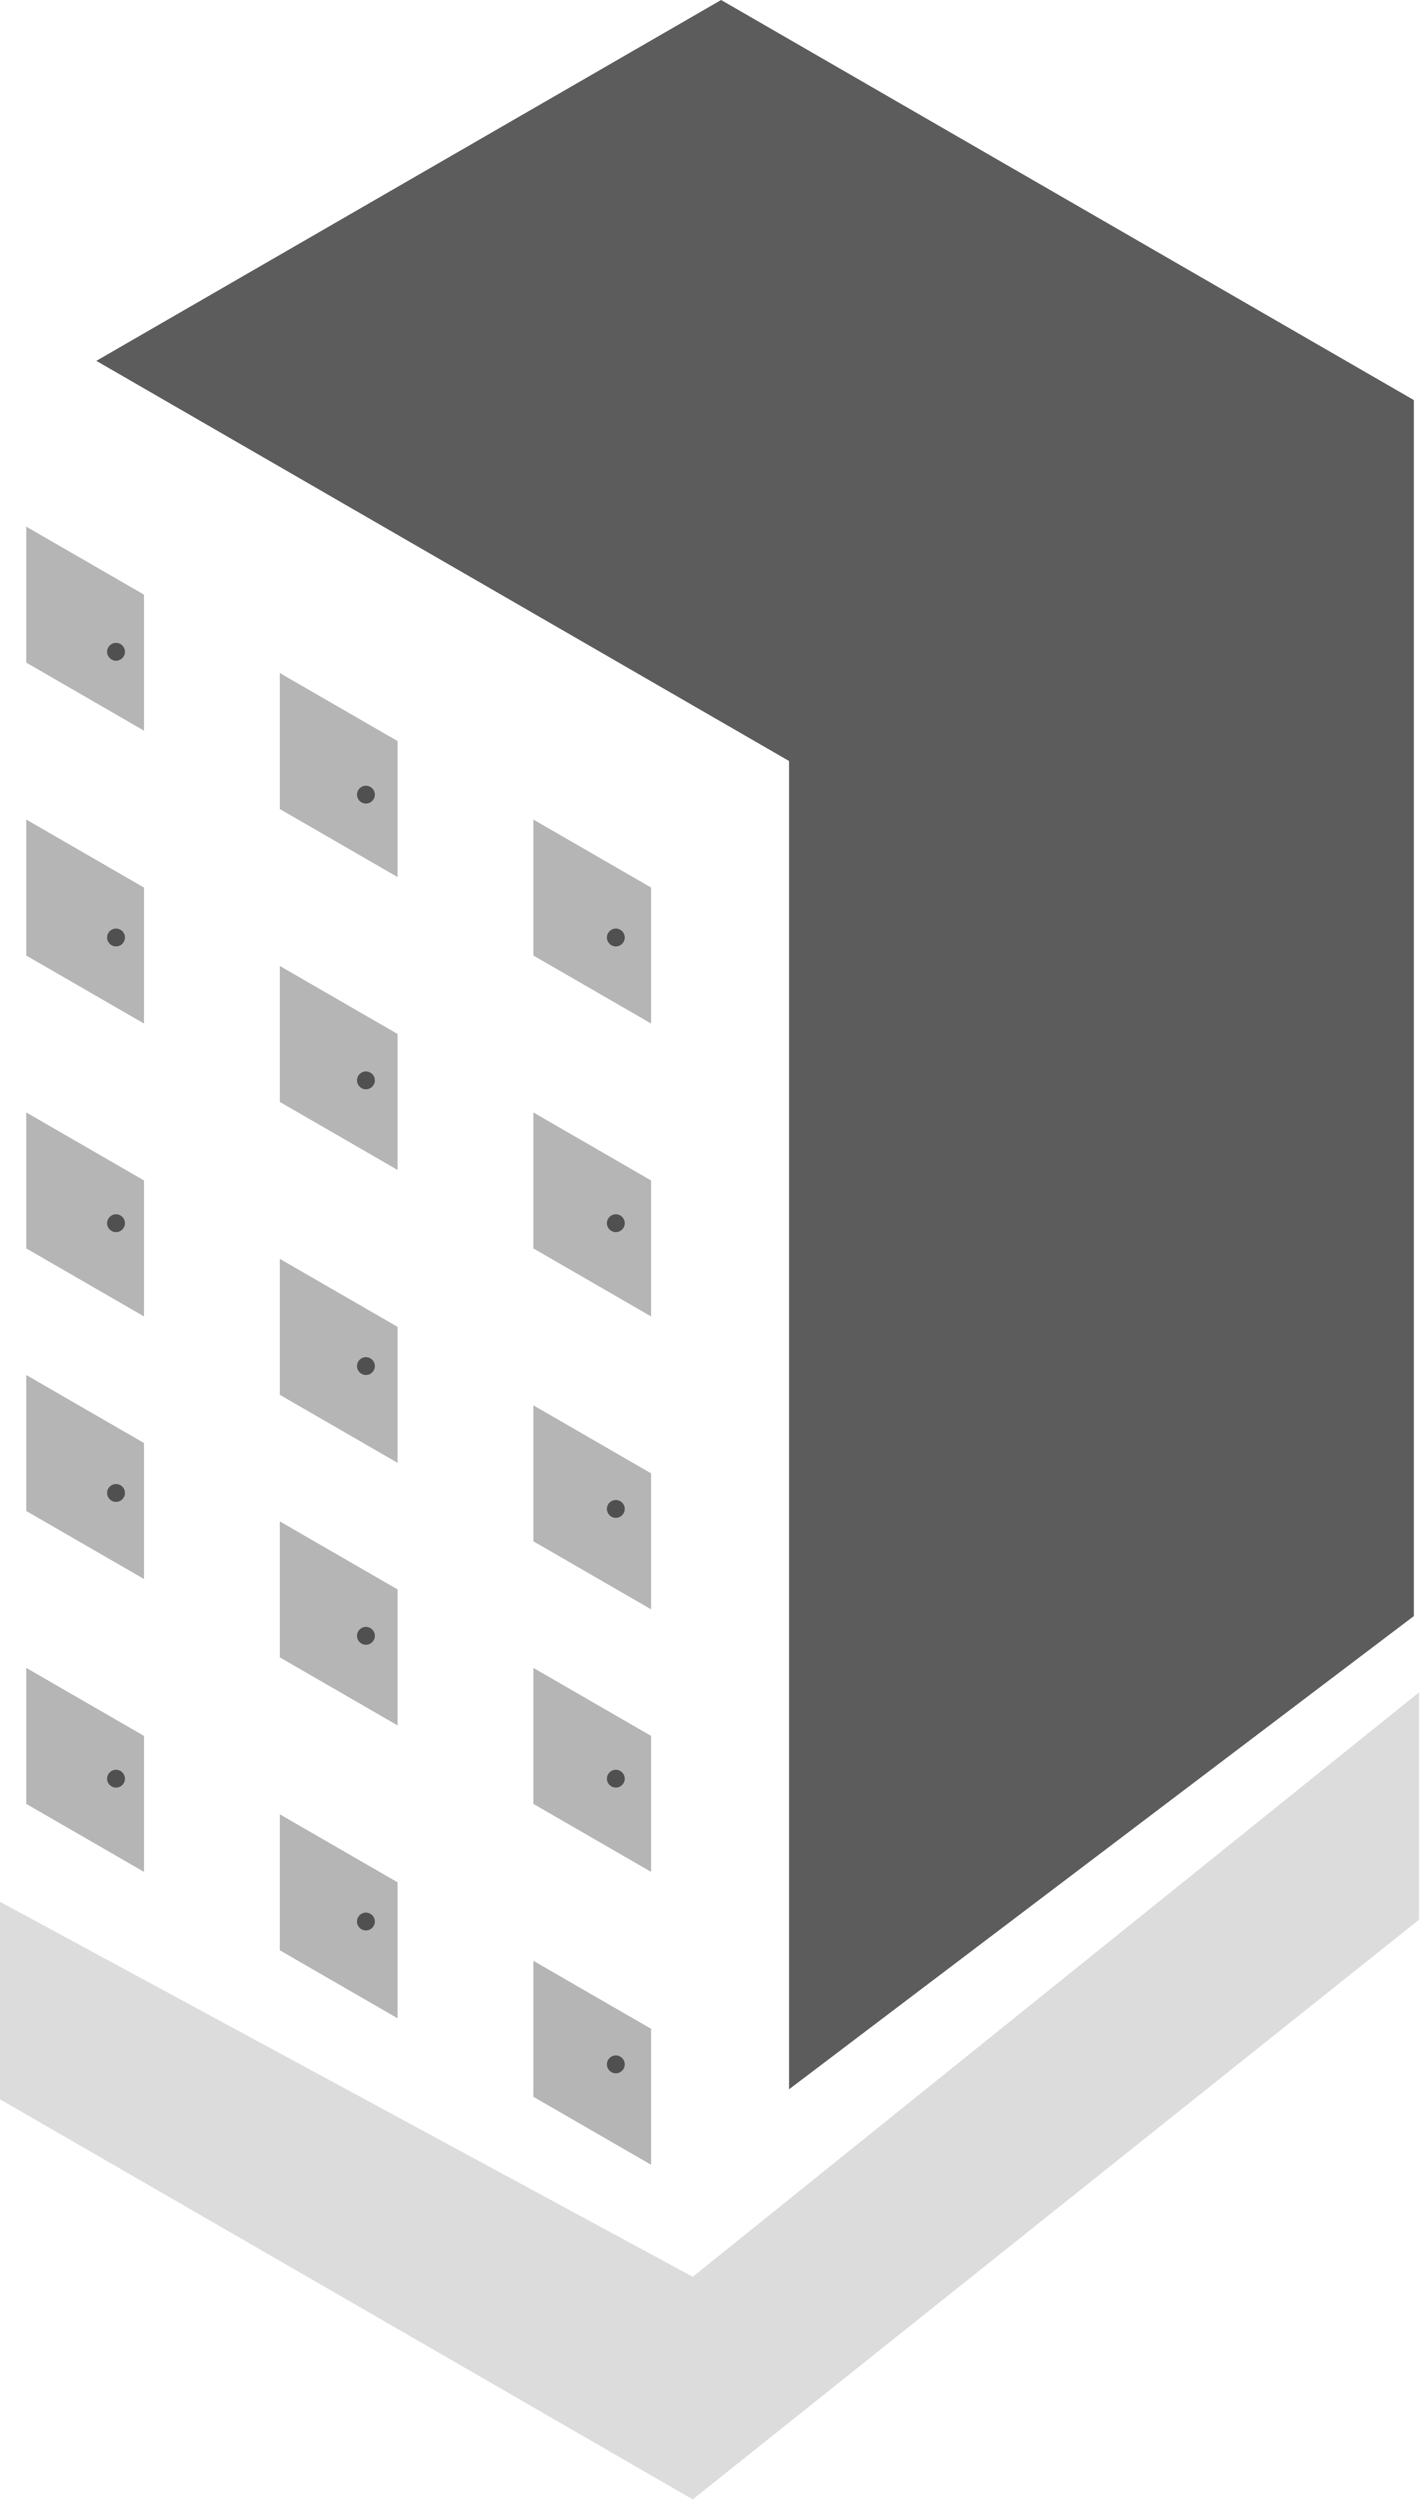 <svg xmlns="http://www.w3.org/2000/svg" width="80" height="140" viewBox="0 0 80 140" fill="none"><path d="M0 106.5V117.561L38.809 139.966L79.5 107.5V94.768L38.809 127.5L0 106.5Z" fill="#DCDCDC"></path><path d="M15.676 61.709L22.272 65.517V57.901L15.676 54.094V61.709Z" fill="#A6A6A6" fill-opacity="0.83"></path><path d="M15.676 92.814L22.272 96.622V89.007L15.676 85.199V92.814Z" fill="#A6A6A6" fill-opacity="0.83"></path><path d="M15.676 78.111L22.272 81.919V74.304L15.676 70.496V78.111Z" fill="#A6A6A6" fill-opacity="0.83"></path><path d="M15.676 109.217L22.272 113.024V105.409L15.676 101.602V109.217Z" fill="#A6A6A6" fill-opacity="0.83"></path><path d="M29.881 86.314L36.475 90.122V82.507L29.881 78.699V86.314Z" fill="#A6A6A6" fill-opacity="0.83"></path><path d="M29.881 117.42L36.475 121.227V113.612L29.881 109.805V117.42Z" fill="#A6A6A6" fill-opacity="0.83"></path><path d="M29.881 69.912L36.475 73.72V66.105L29.881 62.297V69.912Z" fill="#A6A6A6" fill-opacity="0.83"></path><path d="M29.881 101.018L36.475 104.825V97.21L29.881 93.402V101.018Z" fill="#A6A6A6" fill-opacity="0.83"></path><path d="M36.475 49.702L29.881 45.895V53.51L36.475 57.317V49.702Z" fill="#A6A6A6" fill-opacity="0.83"></path><path d="M22.272 41.499L15.676 37.691V45.307L22.272 49.116V41.499Z" fill="#A6A6A6" fill-opacity="0.83"></path><path d="M8.067 33.3L1.471 29.492V37.107L8.067 40.917V33.3Z" fill="#A6A6A6" fill-opacity="0.83"></path><path d="M8.067 49.704L1.471 45.895V53.511L8.067 57.319V49.704Z" fill="#A6A6A6" fill-opacity="0.83"></path><path d="M8.067 80.809L1.471 77V84.617L8.067 88.424V80.809Z" fill="#A6A6A6" fill-opacity="0.83"></path><path d="M1.471 69.912L8.067 73.72V66.105L1.471 62.297V69.912Z" fill="#A6A6A6" fill-opacity="0.83"></path><path d="M1.471 101.018L8.067 104.825V97.21L1.471 93.402V101.018Z" fill="#A6A6A6" fill-opacity="0.83"></path><path d="M5.396 20.208L44.205 42.617V117L79.208 90.5V22.405L40.399 0L5.396 20.208Z" fill="#3C3C3B" fill-opacity="0.83"></path><circle cx="6.5" cy="36.5" r="0.5" fill="#3C3C3B" fill-opacity="0.83"></circle><circle cx="6.5" cy="52.5" r="0.5" fill="#3C3C3B" fill-opacity="0.83"></circle><circle cx="6.5" cy="83.606" r="0.5" fill="#3C3C3B" fill-opacity="0.83"></circle><circle cx="6.5" cy="68.5" r="0.5" fill="#3C3C3B" fill-opacity="0.83"></circle><circle cx="6.5" cy="99.606" r="0.5" fill="#3C3C3B" fill-opacity="0.83"></circle><circle cx="20.5" cy="44.5" r="0.5" fill="#3C3C3B" fill-opacity="0.83"></circle><circle cx="20.5" cy="60.5" r="0.5" fill="#3C3C3B" fill-opacity="0.83"></circle><circle cx="20.5" cy="91.606" r="0.5" fill="#3C3C3B" fill-opacity="0.83"></circle><circle cx="20.5" cy="76.5" r="0.5" fill="#3C3C3B" fill-opacity="0.83"></circle><circle cx="20.5" cy="107.605" r="0.5" fill="#3C3C3B" fill-opacity="0.83"></circle><circle cx="34.5" cy="52.5" r="0.5" fill="#3C3C3B" fill-opacity="0.83"></circle><circle cx="34.5" cy="68.5" r="0.5" fill="#3C3C3B" fill-opacity="0.83"></circle><circle cx="34.5" cy="99.606" r="0.5" fill="#3C3C3B" fill-opacity="0.83"></circle><circle cx="34.5" cy="84.5" r="0.5" fill="#3C3C3B" fill-opacity="0.83"></circle><circle cx="34.5" cy="115.605" r="0.5" fill="#3C3C3B" fill-opacity="0.83"></circle></svg>